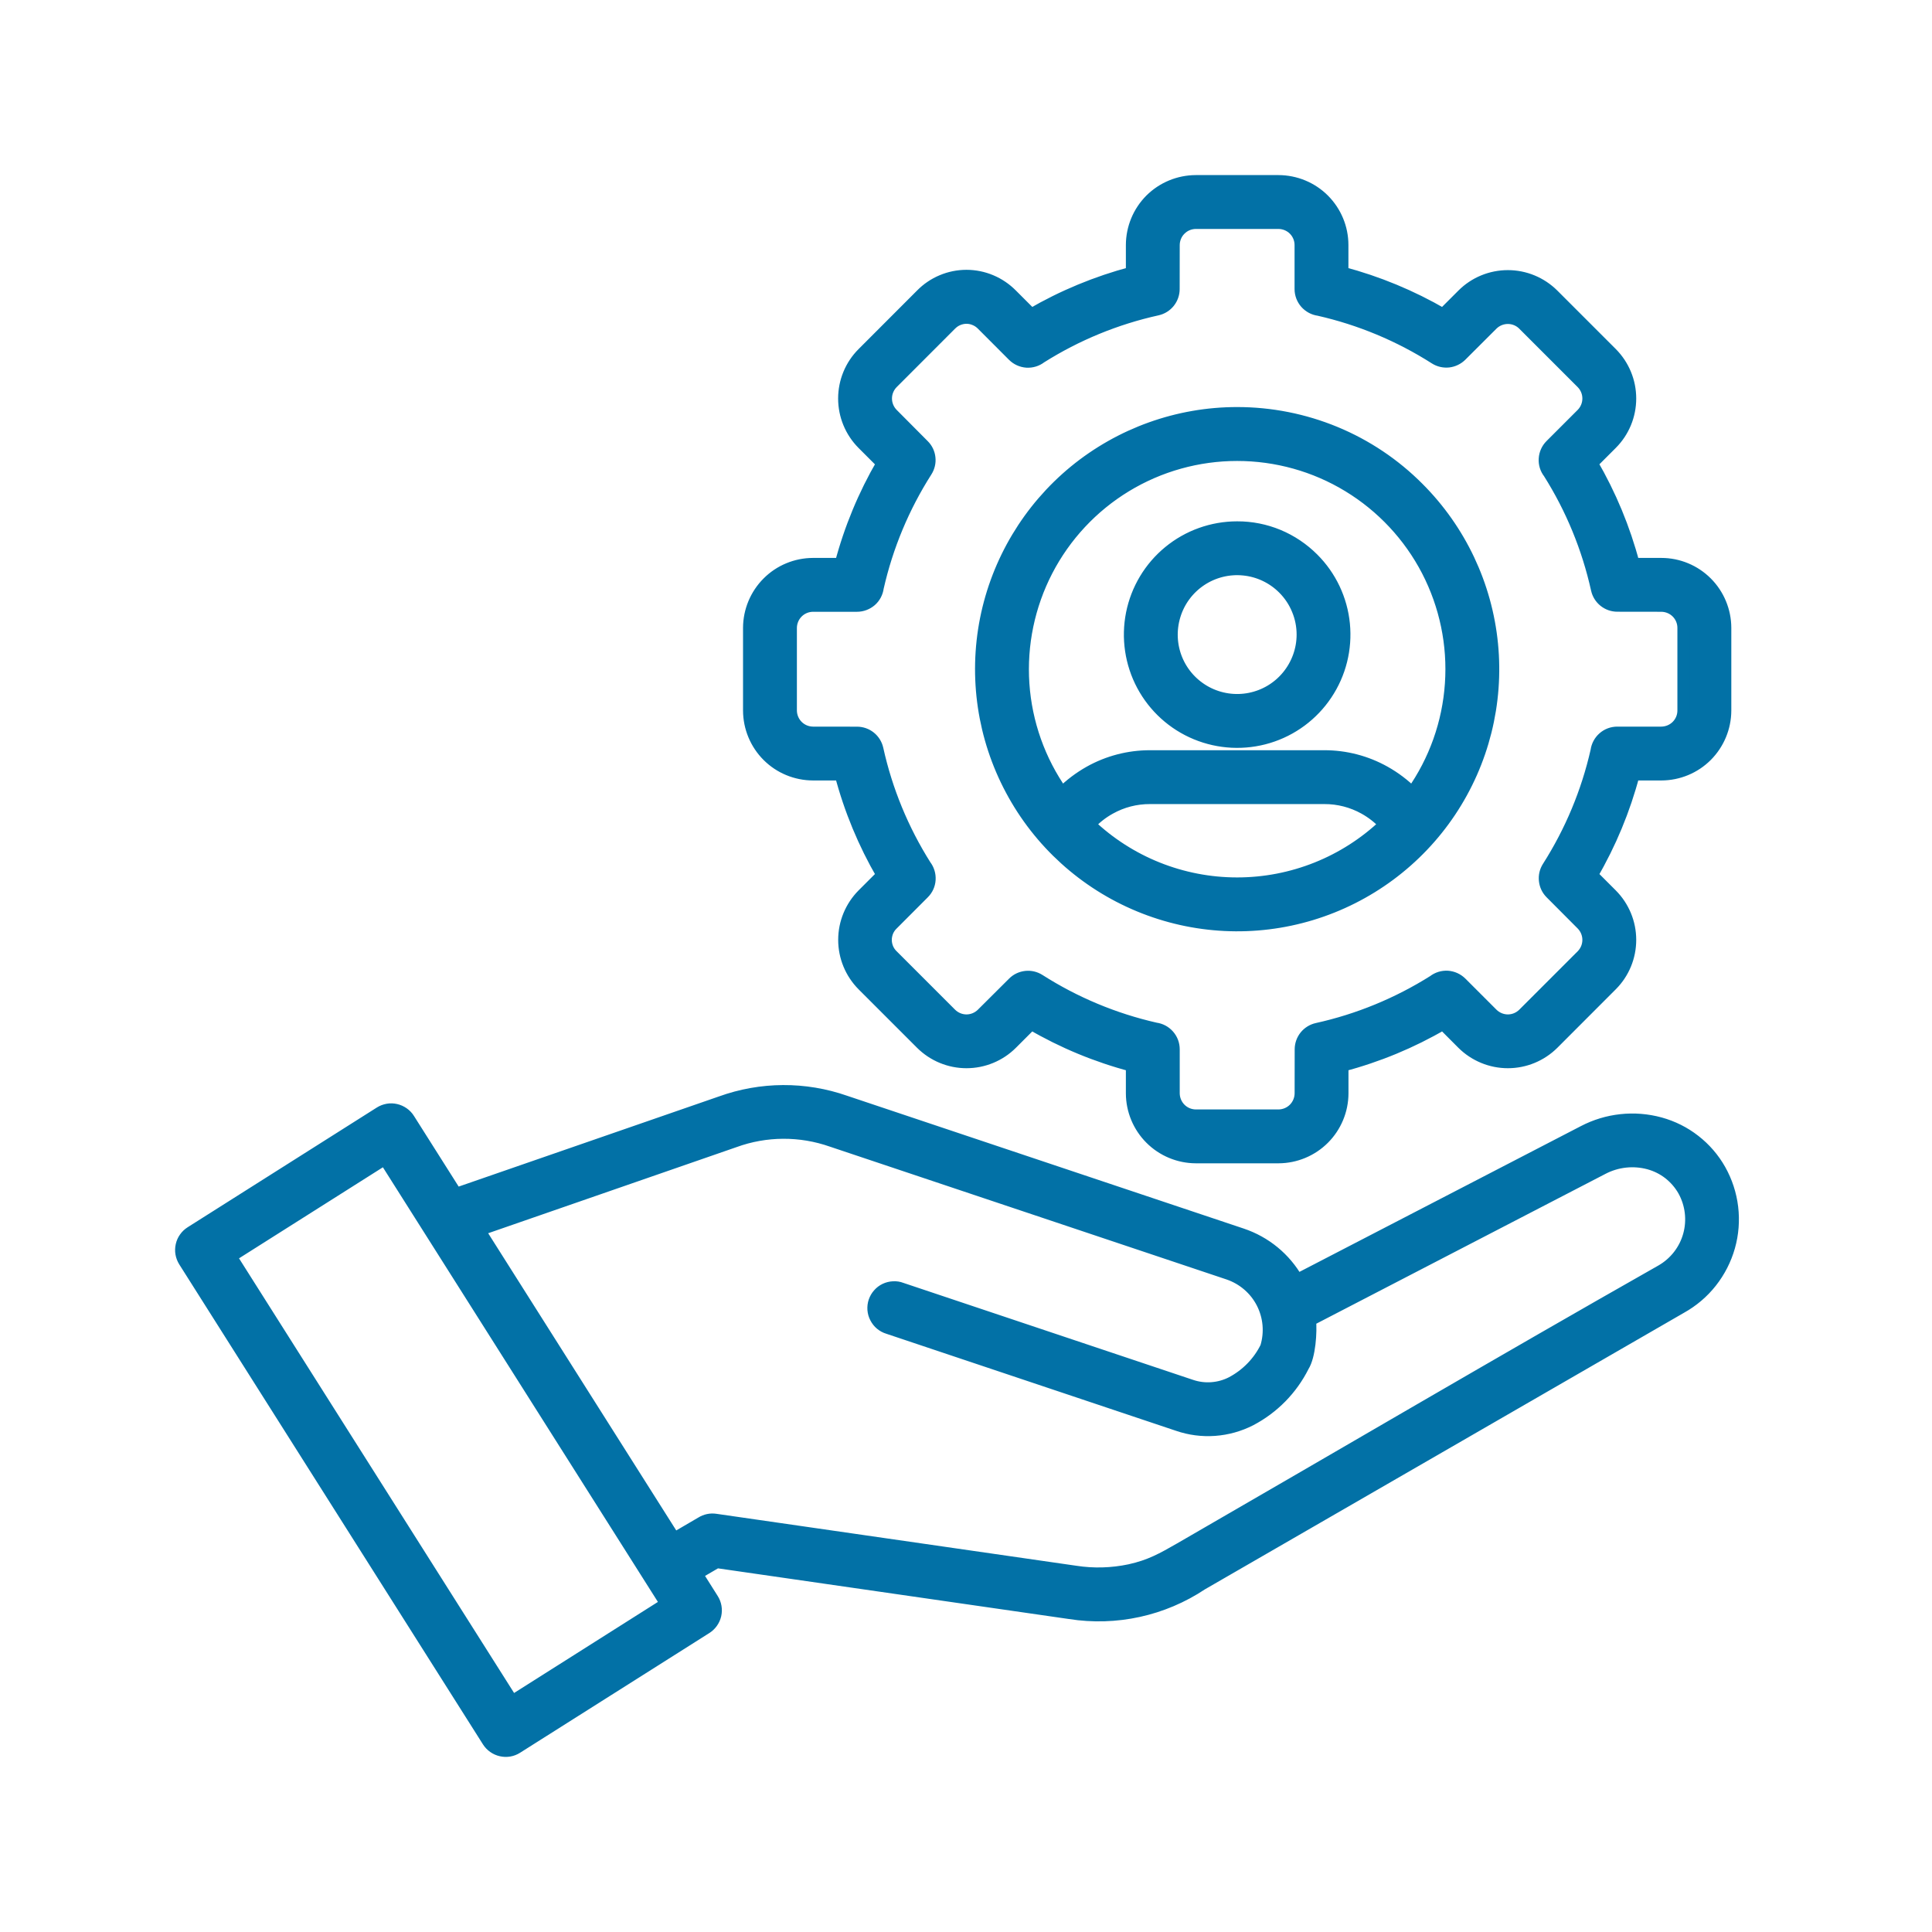 <svg width="32" height="32" viewBox="0 0 32 32" fill="none" xmlns="http://www.w3.org/2000/svg">
<path fill-rule="evenodd" clip-rule="evenodd" d="M19.806 3H21.176C21.457 3.001 21.726 3.112 21.924 3.31C22.122 3.509 22.234 3.777 22.234 4.058V4.517C22.819 4.672 23.38 4.904 23.902 5.208L24.227 4.883C24.425 4.685 24.694 4.574 24.975 4.574C25.255 4.574 25.524 4.685 25.723 4.883L26.692 5.852C26.89 6.051 27.001 6.32 27.001 6.6C27.001 6.881 26.89 7.15 26.692 7.348L26.367 7.673C26.671 8.196 26.904 8.756 27.058 9.341H27.517C27.798 9.341 28.067 9.453 28.265 9.651C28.463 9.849 28.575 10.118 28.576 10.399V11.769C28.575 12.05 28.463 12.318 28.265 12.517C28.067 12.715 27.798 12.826 27.518 12.827H27.058C26.904 13.411 26.671 13.972 26.367 14.494L26.692 14.819C26.89 15.018 27.001 15.287 27.001 15.567C27.001 15.848 26.89 16.117 26.692 16.315L25.723 17.285C25.524 17.482 25.256 17.593 24.975 17.593C24.695 17.593 24.426 17.482 24.227 17.285L23.902 16.959C23.38 17.264 22.819 17.496 22.235 17.65V18.11C22.234 18.39 22.122 18.659 21.924 18.857C21.726 19.055 21.457 19.167 21.177 19.168H19.806C19.526 19.167 19.257 19.055 19.059 18.857C18.861 18.659 18.749 18.39 18.748 18.11V17.65C18.164 17.496 17.603 17.264 17.081 16.959L16.756 17.284C16.558 17.482 16.288 17.593 16.008 17.593C15.728 17.593 15.459 17.482 15.26 17.284L14.291 16.315C14.094 16.116 13.983 15.848 13.983 15.567C13.983 15.287 14.094 15.018 14.291 14.819L14.616 14.494C14.312 13.972 14.079 13.411 13.925 12.827H13.466C13.185 12.826 12.916 12.715 12.718 12.517C12.52 12.319 12.408 12.05 12.407 11.769V10.399C12.408 10.119 12.52 9.85 12.718 9.652C12.916 9.453 13.185 9.342 13.465 9.341H13.925C14.079 8.757 14.312 8.196 14.616 7.674L14.291 7.349C14.093 7.15 13.982 6.881 13.982 6.601C13.982 6.32 14.093 6.051 14.291 5.853L15.26 4.883C15.357 4.784 15.473 4.705 15.602 4.651C15.73 4.597 15.868 4.569 16.008 4.569C16.147 4.569 16.285 4.597 16.413 4.651C16.542 4.705 16.658 4.784 16.756 4.883L17.081 5.208C17.603 4.904 18.164 4.672 18.748 4.517V4.058C18.749 3.777 18.86 3.509 19.058 3.31C19.257 3.112 19.526 3.001 19.806 3H19.806ZM3.821 20.811L8.484 28.179L11.035 26.564C9.481 24.108 7.927 21.652 6.373 19.196L3.821 20.811ZM8.084 28.839C8.133 28.916 8.211 28.971 8.3 28.991C8.389 29.012 8.483 28.996 8.56 28.947L11.695 26.964C11.772 26.915 11.827 26.838 11.848 26.748C11.868 26.659 11.852 26.565 11.803 26.488L11.538 26.068L11.872 25.873L17.718 26.717C18.482 26.838 19.263 26.667 19.907 26.238L27.844 21.656C28.036 21.549 28.206 21.405 28.342 21.232C28.478 21.059 28.579 20.862 28.639 20.65C28.699 20.438 28.716 20.217 28.69 19.998C28.664 19.78 28.595 19.569 28.487 19.377C28.381 19.189 28.238 19.024 28.068 18.892C27.898 18.759 27.703 18.662 27.495 18.605C27.071 18.489 26.618 18.538 26.228 18.742L21.486 21.198C21.284 20.842 20.957 20.574 20.569 20.444L13.999 18.244C13.332 18.011 12.605 18.015 11.941 18.255L7.555 19.774L6.772 18.537C6.748 18.498 6.716 18.465 6.679 18.439C6.642 18.413 6.6 18.394 6.556 18.384C6.512 18.374 6.466 18.372 6.422 18.38C6.377 18.388 6.334 18.404 6.296 18.428L3.161 20.412C3.123 20.436 3.09 20.467 3.064 20.504C3.037 20.541 3.019 20.583 3.009 20.627C2.999 20.672 2.997 20.717 3.005 20.762C3.013 20.807 3.029 20.849 3.053 20.888L8.084 28.839L8.084 28.839ZM7.933 20.372L11.168 25.484L11.618 25.221C11.687 25.178 11.769 25.16 11.85 25.172L17.815 26.033C18.113 26.079 18.416 26.07 18.711 26.008C19.052 25.933 19.254 25.818 19.549 25.649C22.203 24.117 24.853 22.559 27.517 21.048C27.742 20.919 27.907 20.708 27.976 20.459C28.045 20.209 28.013 19.943 27.887 19.717C27.825 19.608 27.742 19.513 27.644 19.436C27.545 19.359 27.432 19.303 27.311 19.27C27.054 19.201 26.78 19.231 26.544 19.355L21.698 21.866C21.717 22.059 21.692 22.459 21.585 22.628C21.394 23.009 21.089 23.32 20.711 23.518C20.527 23.612 20.326 23.668 20.12 23.683C19.913 23.698 19.706 23.671 19.511 23.604L14.711 21.996C14.667 21.983 14.626 21.961 14.59 21.931C14.555 21.902 14.526 21.865 14.505 21.824C14.483 21.783 14.471 21.739 14.467 21.692C14.464 21.646 14.469 21.6 14.484 21.556C14.499 21.513 14.522 21.472 14.553 21.438C14.583 21.403 14.62 21.375 14.662 21.355C14.704 21.335 14.749 21.324 14.795 21.322C14.841 21.319 14.887 21.326 14.93 21.343L19.73 22.95C19.84 22.987 19.956 23.002 20.072 22.993C20.188 22.984 20.3 22.953 20.404 22.899C20.65 22.768 20.849 22.564 20.972 22.314C21.046 22.07 21.023 21.807 20.907 21.58C20.791 21.353 20.591 21.181 20.35 21.098L13.78 18.898C13.257 18.714 12.686 18.716 12.165 18.906L7.934 20.373L7.933 20.372ZM20.491 8.735C20.08 8.735 19.682 8.877 19.364 9.138C19.047 9.398 18.829 9.761 18.749 10.164C18.669 10.567 18.731 10.986 18.924 11.348C19.118 11.711 19.431 11.995 19.811 12.152C20.191 12.309 20.613 12.33 21.007 12.211C21.4 12.092 21.74 11.84 21.968 11.498C22.197 11.156 22.299 10.746 22.259 10.337C22.219 9.928 22.038 9.545 21.747 9.255C21.582 9.09 21.387 8.959 21.171 8.869C20.956 8.78 20.725 8.734 20.491 8.735ZM21.258 9.744C21.081 9.567 20.847 9.456 20.598 9.432C20.348 9.407 20.097 9.47 19.889 9.609C19.68 9.749 19.526 9.956 19.454 10.196C19.381 10.436 19.393 10.694 19.489 10.926C19.585 11.158 19.759 11.349 19.98 11.467C20.201 11.585 20.457 11.623 20.703 11.574C20.949 11.525 21.17 11.393 21.329 11.199C21.488 11.005 21.576 10.762 21.576 10.511C21.576 10.368 21.548 10.227 21.493 10.096C21.439 9.964 21.359 9.845 21.258 9.744ZM17.591 13.131C17.727 12.996 17.881 12.88 18.048 12.786C18.353 12.615 18.697 12.526 19.046 12.526H21.937C22.286 12.526 22.629 12.615 22.934 12.786C23.102 12.88 23.255 12.996 23.391 13.131C23.766 12.6 23.988 11.975 24.032 11.326C24.077 10.678 23.942 10.029 23.643 9.451C23.344 8.874 22.891 8.389 22.335 8.051C21.78 7.713 21.142 7.535 20.491 7.535C19.841 7.535 19.203 7.713 18.647 8.051C18.091 8.389 17.639 8.874 17.34 9.451C17.041 10.029 16.906 10.678 16.95 11.326C16.994 11.975 17.216 12.6 17.591 13.131ZM22.938 13.655C22.84 13.549 22.725 13.459 22.599 13.389C22.396 13.276 22.168 13.217 21.936 13.218H19.046C18.814 13.217 18.586 13.276 18.384 13.389C18.257 13.459 18.143 13.549 18.045 13.655C18.704 14.283 19.58 14.633 20.491 14.633C21.402 14.633 22.278 14.283 22.938 13.655H22.938ZM20.491 6.842C19.51 6.842 18.559 7.183 17.8 7.805C17.042 8.428 16.523 9.294 16.331 10.256C16.14 11.219 16.288 12.218 16.751 13.083C17.213 13.949 17.962 14.627 18.868 15.002C19.775 15.378 20.783 15.428 21.722 15.143C22.661 14.858 23.473 14.256 24.018 13.44C24.563 12.624 24.808 11.645 24.712 10.668C24.616 9.692 24.184 8.779 23.49 8.085C23.097 7.69 22.63 7.377 22.115 7.164C21.6 6.951 21.048 6.842 20.491 6.842ZM21.177 3.692H19.806C19.709 3.693 19.616 3.731 19.548 3.8C19.479 3.868 19.441 3.961 19.44 4.058L19.439 4.788C19.439 4.866 19.412 4.943 19.363 5.004C19.314 5.065 19.245 5.108 19.169 5.125C18.484 5.276 17.831 5.545 17.239 5.918C17.172 5.97 17.089 5.995 17.005 5.99C16.921 5.984 16.842 5.948 16.783 5.889L16.267 5.372C16.233 5.338 16.193 5.31 16.148 5.292C16.104 5.273 16.056 5.263 16.008 5.263C15.96 5.263 15.912 5.273 15.867 5.292C15.823 5.31 15.783 5.338 15.749 5.372L14.78 6.342C14.712 6.411 14.674 6.504 14.674 6.6C14.674 6.697 14.712 6.79 14.78 6.859L15.295 7.377C15.351 7.432 15.386 7.505 15.394 7.583C15.403 7.661 15.384 7.739 15.342 7.805C14.965 8.396 14.693 9.048 14.538 9.732C14.527 9.815 14.487 9.892 14.424 9.947C14.36 10.002 14.279 10.033 14.195 10.033H13.465C13.368 10.034 13.276 10.072 13.207 10.141C13.139 10.209 13.1 10.302 13.099 10.399V11.769C13.1 11.866 13.139 11.959 13.207 12.027C13.276 12.096 13.368 12.134 13.465 12.135L14.195 12.136C14.274 12.136 14.35 12.163 14.411 12.212C14.472 12.261 14.515 12.33 14.532 12.407C14.683 13.091 14.952 13.744 15.326 14.337C15.377 14.403 15.402 14.486 15.397 14.57C15.392 14.654 15.356 14.733 15.296 14.792L14.78 15.309C14.745 15.342 14.718 15.383 14.699 15.427C14.681 15.472 14.671 15.519 14.671 15.568C14.671 15.616 14.681 15.663 14.699 15.708C14.718 15.752 14.745 15.793 14.78 15.826L15.749 16.795C15.818 16.863 15.911 16.902 16.008 16.902C16.105 16.902 16.198 16.863 16.267 16.795L16.784 16.28C16.839 16.224 16.912 16.19 16.99 16.181C17.068 16.172 17.147 16.191 17.213 16.233C17.804 16.61 18.456 16.882 19.139 17.037C19.223 17.048 19.299 17.089 19.354 17.152C19.41 17.215 19.44 17.296 19.44 17.38V18.11C19.441 18.207 19.48 18.3 19.548 18.368C19.616 18.437 19.709 18.475 19.806 18.476H21.177C21.273 18.475 21.366 18.437 21.435 18.368C21.503 18.3 21.542 18.207 21.543 18.11L21.544 17.38C21.544 17.302 21.571 17.225 21.62 17.164C21.669 17.103 21.738 17.06 21.814 17.043C22.498 16.892 23.151 16.623 23.744 16.25C23.811 16.198 23.894 16.173 23.977 16.178C24.061 16.184 24.14 16.22 24.2 16.279L24.716 16.795C24.785 16.863 24.878 16.902 24.975 16.902C25.072 16.902 25.165 16.863 25.234 16.795L26.203 15.826C26.271 15.757 26.309 15.664 26.309 15.568C26.309 15.471 26.271 15.378 26.203 15.309L25.687 14.791C25.632 14.736 25.597 14.663 25.589 14.585C25.58 14.507 25.598 14.429 25.64 14.363C26.017 13.771 26.289 13.12 26.444 12.436C26.455 12.353 26.496 12.276 26.559 12.221C26.622 12.165 26.703 12.135 26.788 12.135H27.517C27.614 12.134 27.707 12.096 27.776 12.027C27.844 11.959 27.883 11.866 27.883 11.769V10.399C27.883 10.302 27.844 10.209 27.776 10.141C27.707 10.072 27.614 10.034 27.517 10.033L26.788 10.032C26.709 10.032 26.633 10.005 26.572 9.956C26.51 9.906 26.468 9.838 26.451 9.761C26.299 9.077 26.031 8.424 25.657 7.831C25.605 7.765 25.58 7.682 25.586 7.598C25.591 7.514 25.627 7.435 25.686 7.376L26.203 6.859C26.271 6.79 26.309 6.697 26.309 6.6C26.309 6.504 26.271 6.411 26.203 6.342L25.233 5.372C25.165 5.304 25.072 5.266 24.975 5.266C24.878 5.266 24.785 5.304 24.716 5.372L24.199 5.888C24.143 5.943 24.07 5.978 23.992 5.987C23.915 5.995 23.836 5.977 23.77 5.935C23.179 5.558 22.527 5.286 21.843 5.131C21.76 5.12 21.684 5.079 21.628 5.016C21.573 4.953 21.542 4.872 21.542 4.788V4.058C21.542 3.961 21.503 3.868 21.435 3.8C21.366 3.731 21.273 3.693 21.177 3.692Z" fill="#0271A6" stroke="#0271A6" stroke-width="0.2"/>
</svg>
